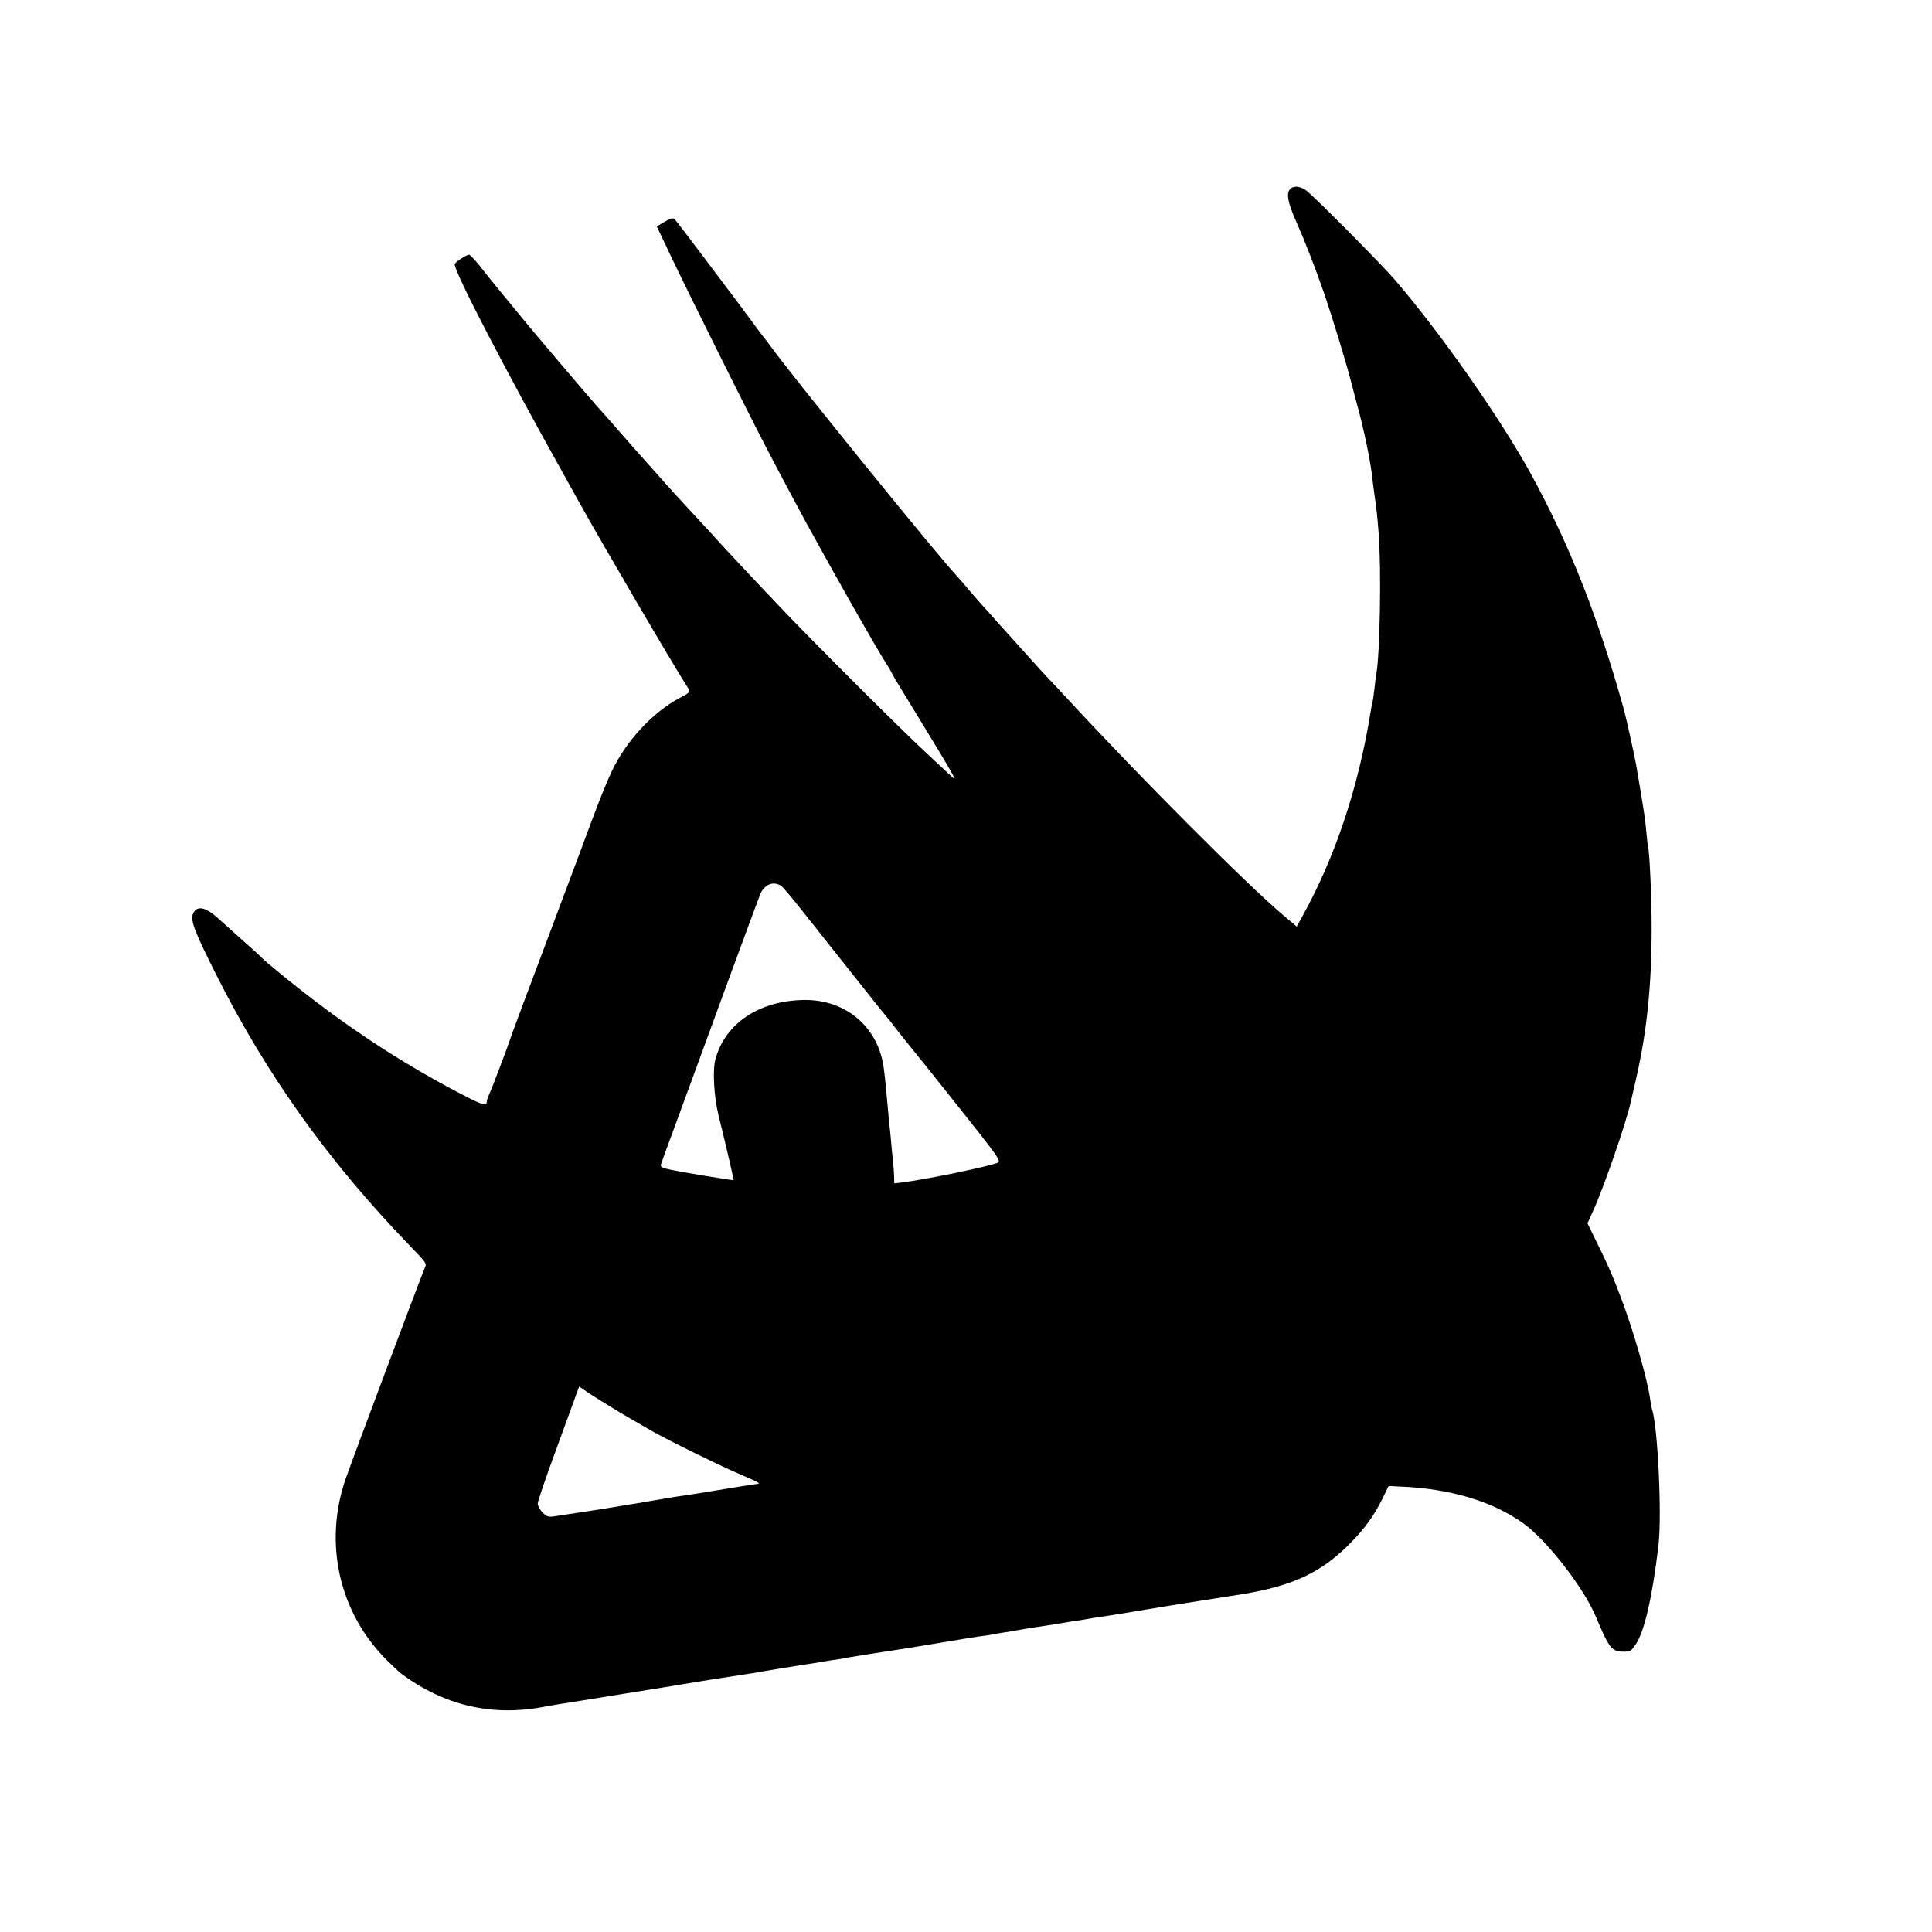 <?xml version="1.0" standalone="no"?>
<!DOCTYPE svg PUBLIC "-//W3C//DTD SVG 20010904//EN"
 "http://www.w3.org/TR/2001/REC-SVG-20010904/DTD/svg10.dtd">
<svg version="1.0" xmlns="http://www.w3.org/2000/svg"
 width="1024pt" height="1024pt" viewBox="0 0 1024 1024"
 preserveAspectRatio="xMidYMid meet">
<g transform="translate(0,1024) scale(0.1,-0.1)"
fill="#000000" stroke="none">
<path d="M6830 9225 c-10 -28 2 -75 47 -175 39 -88 97 -237 136 -350 45 -129
128 -402 147 -480 5 -19 18 -69 29 -110 41 -147 77 -323 86 -415 1 -11 5 -42
9 -70 13 -91 15 -109 23 -210 15 -188 7 -644 -12 -745 -2 -12 -7 -48 -10 -79
-4 -31 -8 -63 -10 -71 -3 -8 -7 -31 -10 -50 -65 -405 -189 -775 -363 -1088
l-29 -53 -69 58 c-196 165 -765 736 -1159 1163 -33 35 -73 79 -90 96 -16 17
-60 64 -96 105 -37 41 -77 86 -90 100 -13 14 -51 56 -84 93 -33 38 -67 76 -76
85 -8 9 -40 45 -70 80 -30 36 -61 72 -69 80 -91 95 -876 1063 -985 1215 -11
16 -25 33 -30 40 -6 6 -42 54 -80 106 -38 52 -74 100 -78 105 -4 6 -76 100
-158 210 -83 110 -156 206 -162 212 -10 10 -21 7 -54 -12 l-42 -25 87 -183
c106 -221 406 -823 500 -1002 78 -150 163 -308 202 -380 158 -288 359 -643
421 -742 22 -34 39 -64 39 -67 0 -2 55 -93 122 -202 207 -339 226 -373 194
-342 -7 7 -69 65 -137 128 -140 130 -564 553 -744 741 -136 142 -339 359 -368
392 -10 12 -46 51 -80 87 -58 62 -198 215 -235 258 -10 11 -46 52 -82 92 -36
40 -73 82 -83 94 -31 36 -121 138 -132 150 -35 37 -372 433 -426 501 -9 11
-43 52 -75 91 -75 91 -96 117 -147 182 -23 28 -46 52 -51 52 -15 0 -76 -41
-76 -51 0 -43 268 -560 578 -1114 24 -44 58 -105 75 -135 119 -215 512 -887
584 -997 13 -20 11 -23 -46 -53 -142 -76 -282 -227 -357 -385 -37 -78 -82
-193 -169 -430 -12 -33 -93 -249 -180 -480 -87 -231 -166 -442 -176 -470 -31
-92 -110 -300 -125 -332 -8 -17 -14 -36 -14 -41 0 -24 -21 -19 -96 19 -319
163 -609 350 -904 583 -84 66 -180 146 -195 162 -5 6 -50 47 -100 91 -49 44
-106 95 -125 112 -70 65 -117 74 -137 28 -15 -35 7 -93 127 -331 266 -527 591
-981 1015 -1421 99 -103 97 -100 86 -126 -26 -62 -382 -1011 -418 -1114 -119
-342 -37 -710 216 -963 31 -31 66 -64 77 -72 229 -171 485 -230 764 -175 31 6
44 8 245 40 88 14 171 28 185 30 14 2 70 11 125 20 55 9 114 18 130 21 17 3
44 7 60 10 17 2 55 9 85 14 49 8 119 19 160 25 29 4 115 18 135 21 19 4 44 8
110 19 17 3 75 12 130 21 55 8 111 17 125 20 14 2 41 7 60 9 19 3 44 7 55 10
17 3 190 31 325 51 19 3 98 16 175 29 77 13 163 27 190 31 28 3 59 8 70 10 11
3 36 7 55 10 19 2 58 9 85 14 28 5 68 12 90 15 42 6 81 12 130 20 17 3 46 8
65 11 19 2 46 7 60 9 14 3 43 7 65 11 32 4 200 31 365 59 14 2 81 13 150 24
130 20 141 22 255 40 279 45 430 116 588 278 74 77 118 138 163 227 l34 70 58
-3 c265 -10 491 -77 656 -195 124 -89 321 -342 385 -496 69 -165 83 -183 143
-184 38 -1 44 3 68 39 46 68 88 251 120 523 19 157 -3 630 -34 723 -3 8 -7 32
-10 54 -14 103 -88 361 -154 535 -44 117 -63 162 -131 300 l-47 96 32 71 c57
126 175 468 198 575 3 12 14 61 25 108 59 256 85 501 85 810 0 164 -11 407
-19 433 -2 7 -6 41 -9 77 -7 70 -9 88 -32 225 -8 50 -17 104 -20 120 -9 53
-54 258 -70 315 -135 483 -286 866 -491 1240 -161 293 -473 739 -718 1025 -72
84 -440 455 -475 478 -38 26 -79 22 -90 -8z m-2690 -3680 c9 -6 62 -68 118
-140 57 -71 116 -146 131 -165 28 -35 209 -263 266 -335 17 -21 35 -43 40 -49
6 -6 33 -40 60 -76 28 -35 60 -76 72 -90 12 -14 125 -155 252 -315 214 -269
229 -290 208 -298 -56 -22 -383 -89 -504 -104 l-43 -5 -1 38 c-1 22 -3 48 -4
59 -1 11 -5 52 -9 90 -3 39 -8 90 -11 115 -3 25 -7 72 -10 105 -9 103 -16 169
-21 205 -29 215 -198 361 -418 360 -239 -2 -422 -122 -474 -314 -16 -57 -8
-198 16 -296 47 -191 82 -343 80 -345 -4 -2 -256 39 -332 55 -46 9 -57 15 -53
28 3 10 44 123 92 252 47 129 161 438 251 685 91 248 173 469 182 492 22 55
69 75 112 48z m-845 -2797 c61 -35 132 -77 159 -92 80 -46 354 -181 461 -227
114 -49 122 -53 92 -55 -18 -2 -94 -14 -312 -50 -16 -3 -46 -7 -65 -10 -19 -2
-75 -11 -125 -20 -49 -8 -102 -17 -117 -20 -36 -5 -85 -14 -123 -20 -38 -7
-267 -42 -322 -50 -36 -6 -45 -3 -67 19 -14 14 -26 36 -26 48 0 12 46 146 102
298 55 152 105 286 109 299 l9 23 57 -39 c32 -21 108 -68 168 -104z"/>
</g>
</svg>
